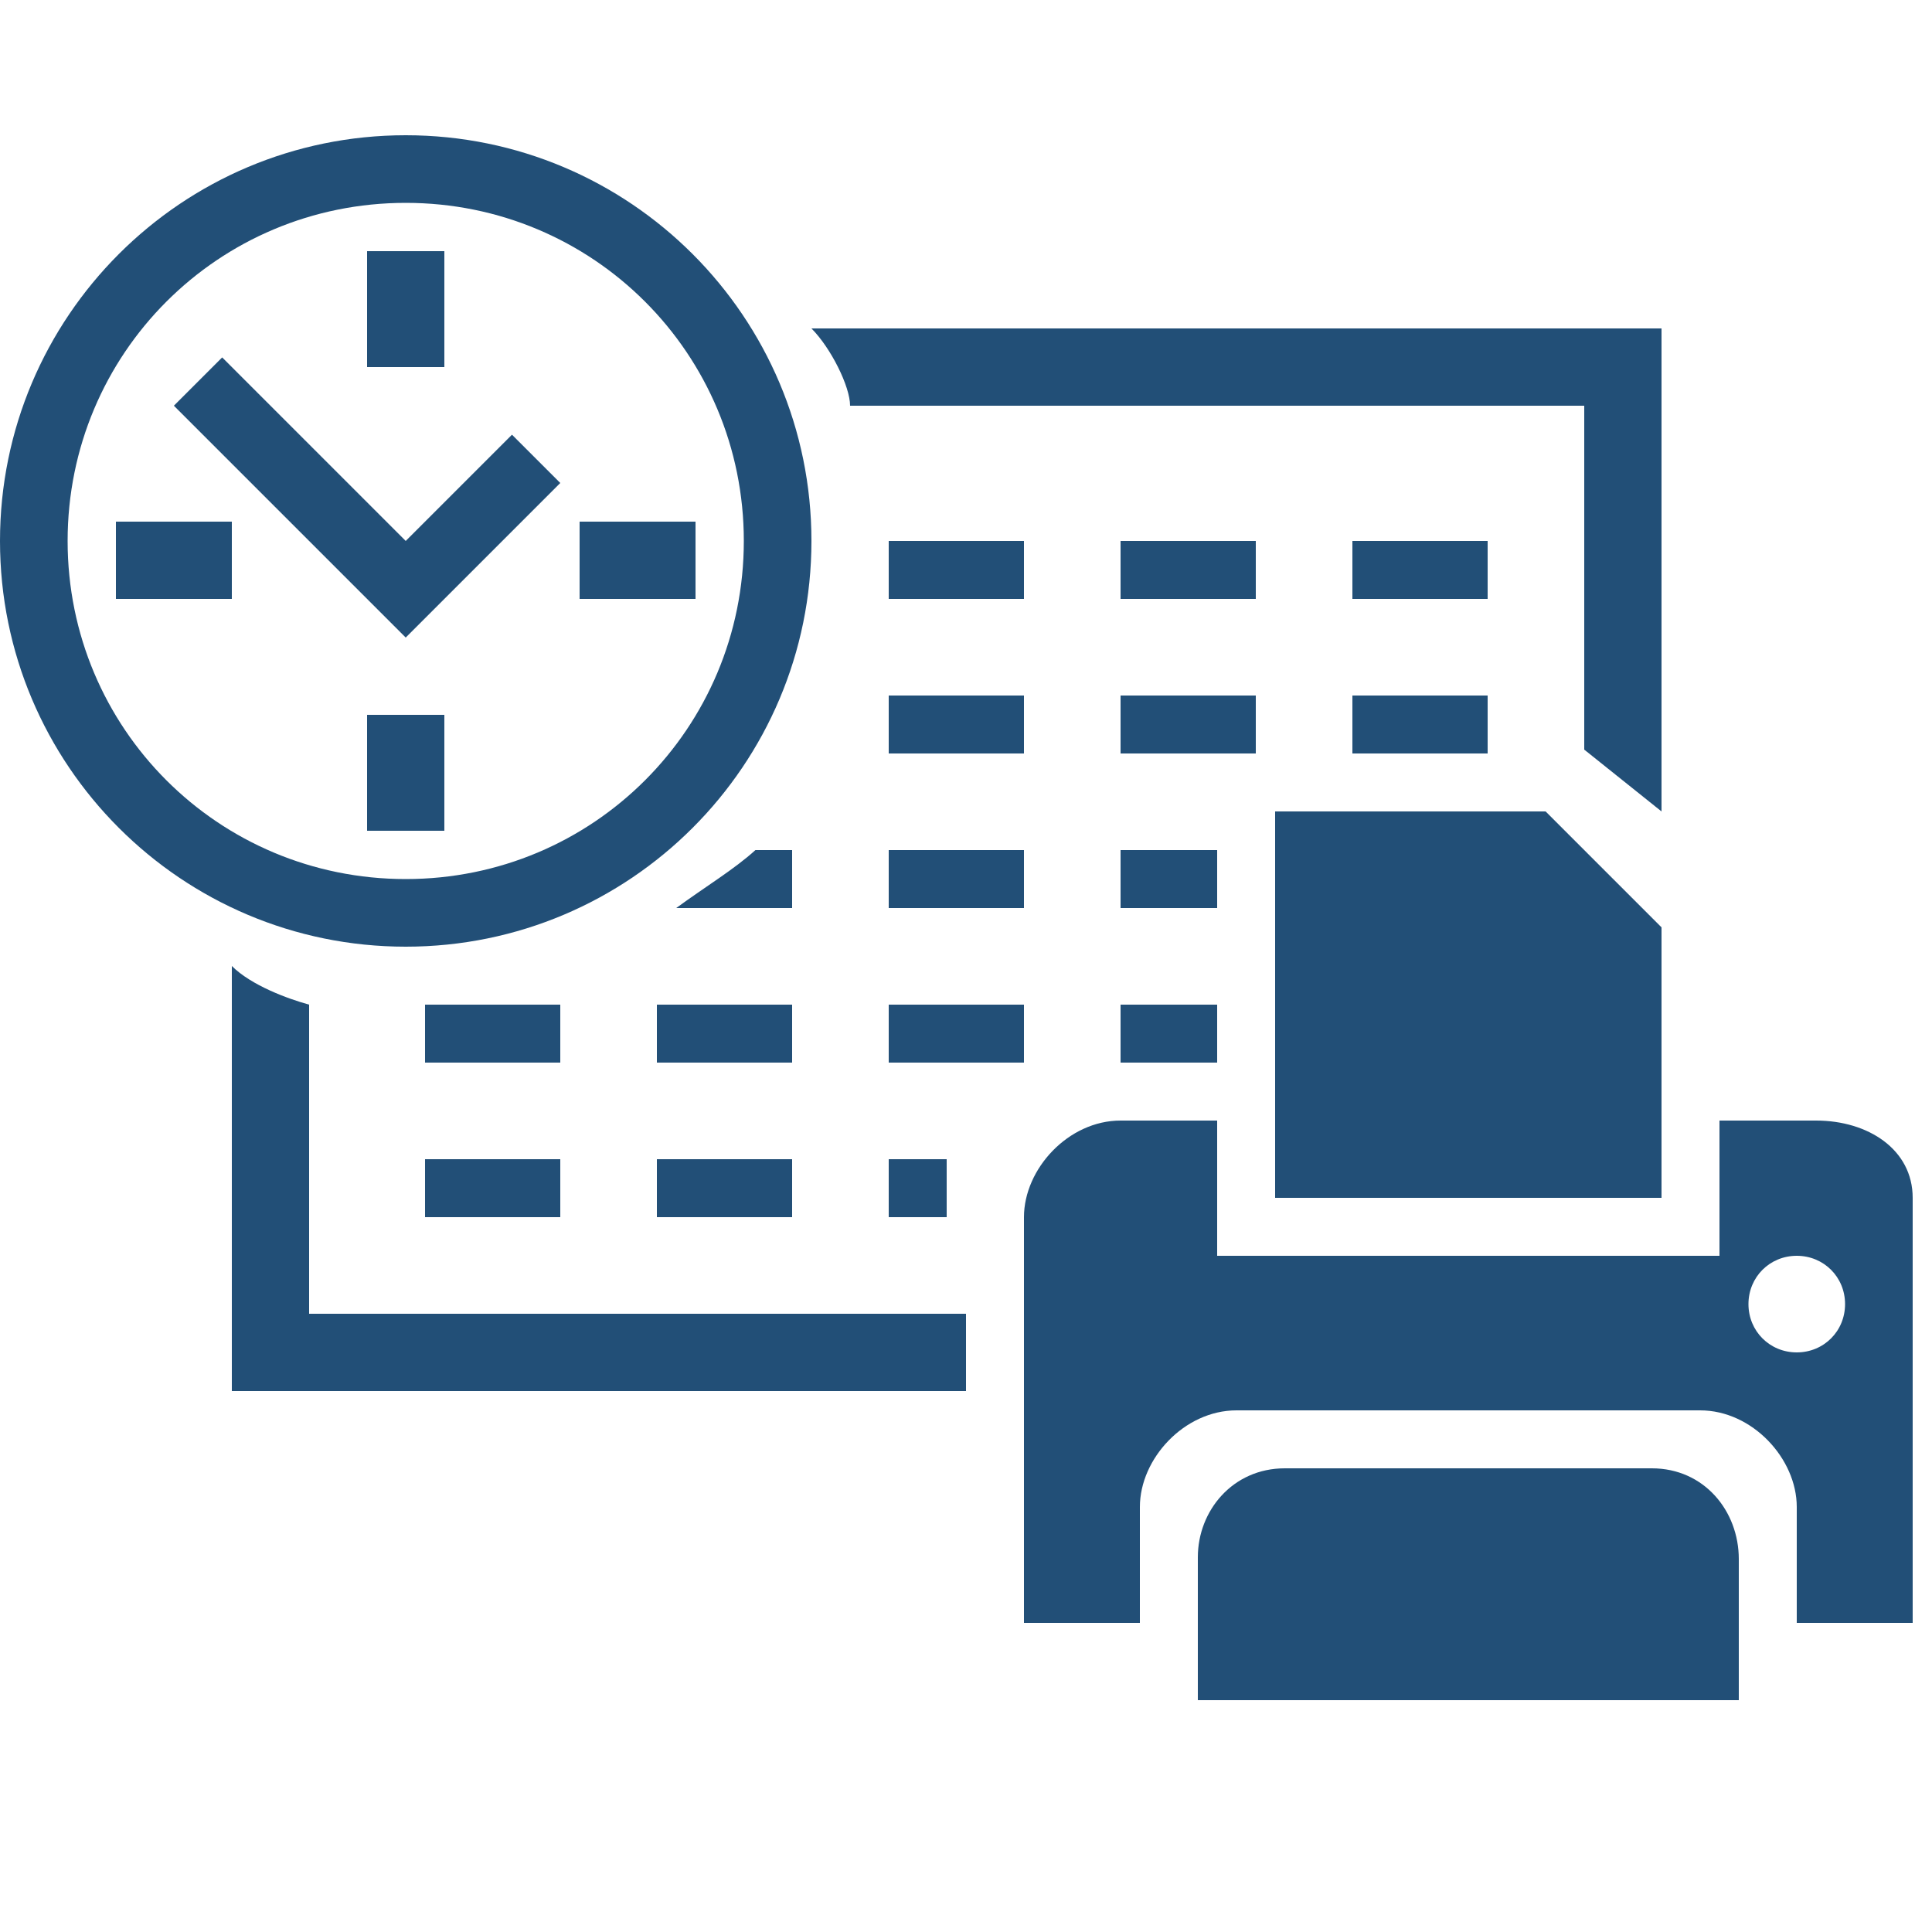 <svg xmlns="http://www.w3.org/2000/svg" width="100" height="100" xmlns:v="https://vecta.io/nano"><path fill="#224f77" d="M66 62h20V48l-6-6H66v20zm28-4h-5v7H63v-7h-5c-2.7 0-5 2.5-5 5v21h6v-6c0-2.5 2.3-5 5-5h24c2.7 0 5 2.5 5 5v6h6V62c0-2.5-2.3-4-5-4zm-1 12c-1.4 0-2.5-1.1-2.5-2.5S91.6 65 93 65s2.5 1.1 2.5 2.5S94.4 70 93 70zm-7.5 6h-19c-2.7 0-4.5 2.2-4.5 4.6V88h28v-7.3c0-2.5-1.8-4.7-4.5-4.7zM21 7C9.4 7 0 16.4 0 28s9.4 21 21 21 21-9.4 21-21S32.6 7 21 7zm0 38.5c-9.7 0-17.5-7.8-17.5-17.5S11.3 10.5 21 10.5 38.5 18.3 38.5 28 30.7 45.5 21 45.5zM6 27h6v4H6v-4zm24 0h6v4h-6v-4zM19 13h4v6h-4v-6zm0 24h4v6h-4v-6zm10-12l-2.5-2.5L21 28l-9.5-9.5L9 21l12 12 8-8zm41 3h7v3h-7v-3zm-12 0h7v3h-7v-3zm-12 0h7v3h-7v-3zm0 24h7v3h-7v-3zm0-8h7v3h-7v-3zm0-8h7v3h-7v-3zm12 0h7v3h-7v-3zm0 8h5v3h-5v-3zm0 8h5v3h-5v-3zm12-16h7v3h-7v-3zM46 60h3v3h-3v-3zm-12 0h7v3h-7v-3zm0-8h7v3h-7v-3zm-12 8h7v3h-7v-3zm0-8h7v3h-7v-3zm60-31v17.8l4 3.2V17H42c1 1 2 3 2 4h38zM16 68V52c-1.1-.3-3-1-4-2v22h38v-4H16zm25-24h-1.9c-1.1 1-2.6 1.9-4.1 3h6v-3z"/></svg>